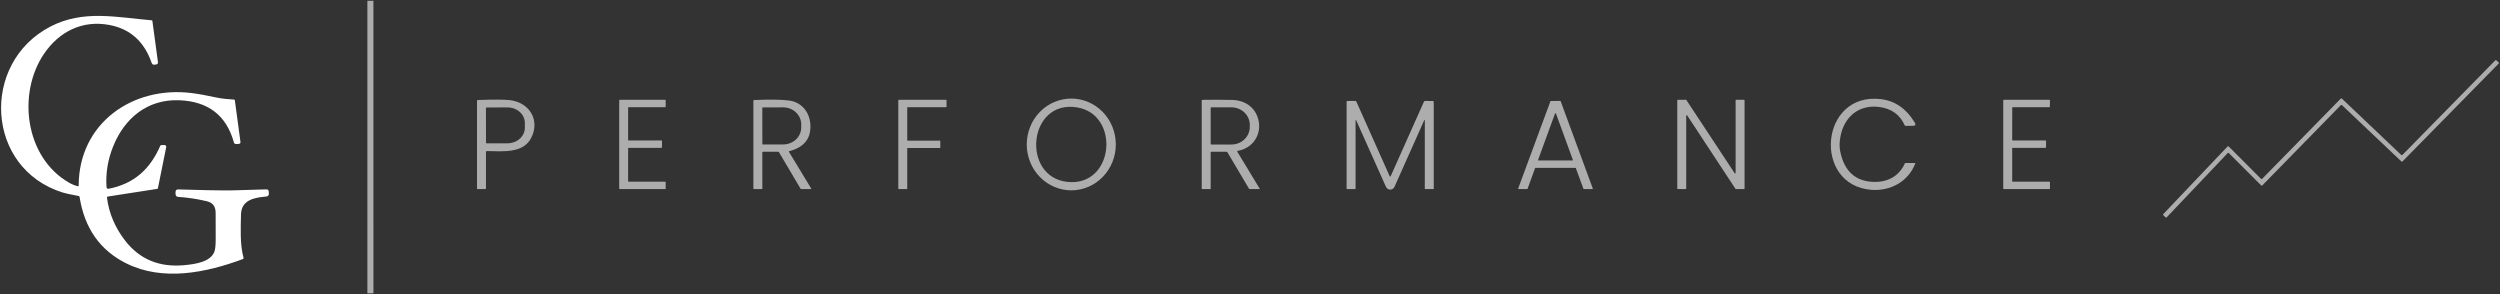 <svg width="289" height="34" viewBox="0 0 289 34" fill="none" xmlns="http://www.w3.org/2000/svg">
<rect x="0" y="0" width="289" height="34" fill="#333333" stroke="none"/>
<path d="M42.47 0.092H43.166L43.17 33.908H42.47V0.092Z" fill="white" fill-opacity="0.6"/>
<path d="M9.095 21.455C9.111 14.235 15.336 9.909 22.139 10.756C22.935 10.855 23.878 11.025 24.967 11.263C25.675 11.42 26.357 11.461 27.066 11.513C27.113 11.517 27.14 11.542 27.147 11.589L27.794 16.384C27.816 16.544 27.746 16.627 27.586 16.634L27.307 16.649C27.163 16.656 27.072 16.59 27.034 16.451C26.165 13.329 24.052 11.708 20.693 11.587C17.047 11.456 14.406 13.663 13.101 16.873C12.465 18.437 12.202 20.024 12.313 21.635C12.315 21.664 12.323 21.692 12.336 21.717C12.35 21.743 12.369 21.765 12.392 21.783C12.414 21.8 12.441 21.813 12.469 21.82C12.496 21.826 12.525 21.827 12.554 21.822C15.532 21.241 17.355 19.53 18.524 16.863C18.535 16.835 18.555 16.812 18.58 16.795C18.605 16.779 18.634 16.77 18.664 16.769L19.026 16.767C19.054 16.767 19.083 16.773 19.109 16.785C19.135 16.797 19.158 16.815 19.177 16.838C19.195 16.86 19.208 16.886 19.215 16.914C19.222 16.942 19.222 16.971 19.216 16.999L18.256 21.755C18.247 21.8 18.221 21.825 18.177 21.833L12.473 22.719C12.393 22.733 12.359 22.779 12.368 22.858C12.595 24.641 13.287 26.286 14.446 27.792C16.126 29.977 18.419 30.93 21.324 30.652C22.562 30.533 24.289 30.299 24.773 29.127C24.883 28.858 24.937 28.353 24.934 27.612C24.931 26.625 24.929 25.64 24.929 24.657C24.931 23.876 24.63 23.432 23.887 23.257C22.771 22.995 21.682 22.83 20.619 22.764C20.406 22.751 20.297 22.638 20.294 22.424L20.292 22.216C20.288 22 20.394 21.894 20.61 21.897C22.961 21.935 25.314 22.075 27.685 21.984C28.717 21.944 29.748 21.913 30.778 21.892C30.964 21.888 31.061 21.98 31.07 22.165L31.079 22.379C31.087 22.587 30.988 22.7 30.782 22.718C29.442 22.836 27.897 23.093 27.861 24.781C27.827 26.401 27.73 28.229 28.149 29.787C28.17 29.868 28.142 29.923 28.064 29.952C23.834 31.522 18.86 32.553 14.619 30.456C11.574 28.95 9.767 26.386 9.199 22.766C9.188 22.704 9.152 22.667 9.091 22.655C8.163 22.483 7.55 22.351 7.253 22.257C-1.664 19.48 -2.29 7.317 5.798 3.086C9.622 1.086 13.512 2.014 17.541 2.347C17.585 2.35 17.609 2.374 17.615 2.417L18.261 7.196C18.269 7.255 18.254 7.314 18.218 7.361C18.182 7.408 18.129 7.44 18.07 7.448L17.867 7.477C17.698 7.502 17.586 7.434 17.531 7.272C16.676 4.796 15.044 3.333 12.636 2.885C9.521 2.304 6.857 3.64 5.109 6.189C1.979 10.756 2.862 18.186 7.99 21.122C8.309 21.304 8.644 21.441 8.994 21.53C9.06 21.547 9.093 21.522 9.095 21.455Z" fill="white"/>
<path d="M257.524 17.693L250.468 25.124C250.46 25.133 250.45 25.14 250.439 25.145C250.428 25.149 250.417 25.152 250.405 25.152C250.393 25.153 250.381 25.151 250.37 25.146C250.359 25.142 250.349 25.136 250.34 25.128L250.079 24.874C250.062 24.858 250.052 24.835 250.052 24.812C250.051 24.788 250.06 24.765 250.076 24.748L257.506 16.933C257.515 16.924 257.524 16.917 257.535 16.913C257.546 16.908 257.558 16.905 257.57 16.905C257.582 16.905 257.593 16.907 257.604 16.912C257.616 16.916 257.626 16.922 257.634 16.931L261.375 20.674C261.384 20.682 261.394 20.689 261.405 20.694C261.416 20.698 261.427 20.701 261.439 20.701C261.451 20.701 261.463 20.698 261.474 20.694C261.485 20.689 261.495 20.682 261.503 20.674L270.592 11.398C270.609 11.381 270.631 11.372 270.655 11.371C270.678 11.371 270.701 11.38 270.718 11.396L277.589 17.915C277.606 17.931 277.629 17.94 277.653 17.939C277.676 17.939 277.699 17.93 277.715 17.913L288.454 6.978C288.47 6.961 288.492 6.952 288.516 6.951C288.539 6.95 288.562 6.959 288.58 6.975L288.846 7.218C288.855 7.226 288.862 7.236 288.867 7.247C288.872 7.258 288.875 7.27 288.875 7.282C288.875 7.294 288.873 7.306 288.869 7.317C288.864 7.328 288.858 7.338 288.849 7.347L277.728 18.663C277.711 18.68 277.689 18.689 277.665 18.69C277.642 18.69 277.619 18.681 277.602 18.665L270.729 12.153C270.712 12.137 270.689 12.128 270.666 12.129C270.642 12.129 270.619 12.138 270.603 12.155L261.521 21.433C261.513 21.442 261.503 21.448 261.492 21.453C261.481 21.457 261.469 21.46 261.457 21.46C261.445 21.46 261.434 21.457 261.423 21.453C261.412 21.448 261.402 21.442 261.393 21.433L257.652 17.692C257.644 17.683 257.633 17.677 257.622 17.672C257.611 17.668 257.6 17.666 257.588 17.666C257.576 17.666 257.564 17.669 257.553 17.673C257.542 17.678 257.533 17.685 257.524 17.693Z" fill="white" fill-opacity="0.6"/>
<path d="M123.85 22.003C123.174 22.004 122.504 21.868 121.879 21.602C121.254 21.337 120.686 20.947 120.207 20.455C119.728 19.964 119.348 19.38 119.088 18.736C118.828 18.093 118.694 17.404 118.692 16.707C118.691 16.011 118.823 15.321 119.081 14.677C119.338 14.033 119.716 13.447 120.194 12.954C120.671 12.46 121.238 12.069 121.862 11.801C122.486 11.533 123.155 11.395 123.831 11.394C124.507 11.393 125.177 11.529 125.802 11.794C126.427 12.06 126.995 12.449 127.474 12.941C127.953 13.433 128.333 14.017 128.593 14.66C128.853 15.303 128.987 15.993 128.988 16.689C128.99 17.386 128.858 18.076 128.6 18.72C128.342 19.364 127.964 19.949 127.487 20.443C127.01 20.936 126.443 21.328 125.819 21.596C125.195 21.863 124.526 22.002 123.85 22.003ZM124.504 12.412C118.831 11.489 118.038 20.468 123.396 21.028C128.819 21.596 129.533 13.229 124.504 12.412Z" fill="white" fill-opacity="0.6"/>
<path d="M212.772 15.696C212.637 16.354 212.621 16.941 212.721 17.457C213.172 19.762 214.455 20.952 216.571 21.026C218.209 21.084 219.528 20.375 220.204 18.887C220.217 18.857 220.24 18.842 220.272 18.842L221.38 18.839C221.409 18.839 221.419 18.852 221.409 18.88C220.607 21.013 218.511 22.109 216.326 21.943C209.527 21.429 210.343 10.626 217.421 11.459C219.061 11.652 220.367 12.553 221.341 14.162C221.493 14.415 221.422 14.543 221.127 14.545L220.312 14.552C220.245 14.552 220.197 14.522 220.17 14.461C219.618 13.23 218.639 12.561 217.286 12.374C214.941 12.049 213.232 13.448 212.772 15.696Z" fill="white" fill-opacity="0.6"/>
<path d="M56.177 17.582V21.766C56.177 21.827 56.147 21.858 56.087 21.858L55.186 21.854C55.157 21.853 55.143 21.838 55.143 21.809V11.65C55.143 11.594 55.172 11.564 55.229 11.562C57.035 11.497 58.261 11.501 58.908 11.572C61.248 11.832 62.459 13.931 61.395 15.963C60.476 17.724 58.212 17.501 56.298 17.463C56.218 17.462 56.177 17.502 56.177 17.582ZM56.174 12.495L56.181 16.496C56.181 16.515 56.189 16.534 56.203 16.548C56.216 16.562 56.235 16.569 56.255 16.569L58.674 16.566C59.205 16.565 59.715 16.374 60.09 16.035C60.465 15.697 60.675 15.238 60.674 14.76V14.217C60.674 13.98 60.621 13.746 60.52 13.527C60.419 13.309 60.271 13.11 60.085 12.943C59.898 12.776 59.677 12.644 59.434 12.554C59.191 12.463 58.93 12.417 58.667 12.418L56.248 12.421C56.228 12.421 56.209 12.429 56.195 12.443C56.181 12.457 56.174 12.476 56.174 12.495Z" fill="white" fill-opacity="0.6"/>
<path d="M72.613 12.45L72.612 16.177C72.612 16.192 72.618 16.207 72.629 16.218C72.64 16.23 72.655 16.236 72.671 16.236H76.466C76.482 16.236 76.497 16.242 76.508 16.253C76.519 16.264 76.526 16.279 76.526 16.295L76.524 17.031C76.524 17.047 76.518 17.062 76.506 17.073C76.495 17.084 76.48 17.09 76.465 17.09H72.671C72.655 17.09 72.64 17.096 72.629 17.108C72.618 17.119 72.612 17.134 72.612 17.15V20.943C72.612 20.959 72.618 20.974 72.629 20.985C72.64 20.996 72.655 21.003 72.671 21.003H76.893C76.908 21.003 76.923 21.009 76.934 21.02C76.946 21.031 76.952 21.046 76.952 21.062L76.954 21.797C76.954 21.813 76.948 21.828 76.936 21.84C76.925 21.851 76.91 21.857 76.894 21.857H71.638C71.623 21.857 71.608 21.851 71.597 21.84C71.585 21.828 71.579 21.813 71.579 21.797V11.595C71.579 11.579 71.585 11.564 71.597 11.553C71.608 11.542 71.623 11.536 71.638 11.536L76.893 11.537C76.908 11.537 76.923 11.544 76.934 11.555C76.946 11.566 76.952 11.581 76.952 11.597V12.333C76.952 12.348 76.946 12.363 76.934 12.375C76.923 12.386 76.908 12.392 76.893 12.392L72.673 12.39C72.657 12.39 72.642 12.396 72.631 12.408C72.62 12.419 72.613 12.434 72.613 12.45Z" fill="white" fill-opacity="0.6"/>
<path d="M91.227 17.478C91.22 17.48 91.213 17.483 91.208 17.488C91.202 17.493 91.198 17.499 91.195 17.505C91.193 17.512 91.191 17.519 91.192 17.526C91.192 17.534 91.194 17.54 91.198 17.547L93.783 21.806C93.785 21.811 93.787 21.816 93.787 21.822C93.787 21.828 93.786 21.833 93.783 21.838C93.78 21.843 93.776 21.847 93.772 21.85C93.767 21.853 93.761 21.855 93.756 21.855L92.604 21.856C92.594 21.857 92.584 21.854 92.575 21.848C92.566 21.843 92.558 21.835 92.552 21.826L90.054 17.602C90.029 17.561 89.991 17.54 89.941 17.54H88.226C88.158 17.54 88.124 17.574 88.124 17.642L88.127 21.82C88.127 21.843 88.117 21.855 88.095 21.855L87.149 21.856C87.111 21.856 87.091 21.837 87.091 21.799L87.093 11.652C87.093 11.597 87.121 11.568 87.176 11.566C88.916 11.486 90.251 11.502 91.18 11.614C92.664 11.794 93.606 12.96 93.682 14.44C93.762 16.023 92.944 17.036 91.227 17.478ZM88.122 12.454L88.129 16.663C88.129 16.674 88.133 16.684 88.141 16.692C88.148 16.699 88.158 16.703 88.169 16.703L90.534 16.7C91.089 16.698 91.621 16.491 92.012 16.123C92.404 15.754 92.623 15.255 92.622 14.735V14.368C92.622 14.111 92.567 13.856 92.462 13.618C92.356 13.38 92.202 13.165 92.007 12.983C91.813 12.801 91.582 12.657 91.328 12.559C91.074 12.461 90.802 12.411 90.527 12.411L88.162 12.415C88.151 12.415 88.141 12.419 88.134 12.427C88.126 12.434 88.122 12.444 88.122 12.454Z" fill="white" fill-opacity="0.6"/>
<path d="M104.878 17.169V21.799C104.878 21.815 104.871 21.83 104.86 21.841C104.849 21.852 104.834 21.859 104.818 21.859L103.903 21.855C103.887 21.855 103.872 21.849 103.861 21.838C103.85 21.827 103.843 21.811 103.843 21.796V11.595C103.843 11.579 103.85 11.564 103.861 11.553C103.872 11.542 103.887 11.536 103.903 11.536L109.358 11.537C109.374 11.537 109.389 11.544 109.4 11.555C109.411 11.566 109.418 11.581 109.418 11.597L109.421 12.331C109.421 12.347 109.415 12.362 109.404 12.373C109.393 12.384 109.378 12.39 109.362 12.39H104.937C104.921 12.39 104.906 12.396 104.895 12.408C104.884 12.419 104.878 12.434 104.878 12.45V16.2C104.878 16.216 104.884 16.231 104.895 16.242C104.906 16.253 104.921 16.259 104.937 16.259L108.639 16.257C108.654 16.257 108.67 16.264 108.681 16.275C108.692 16.286 108.698 16.301 108.698 16.317L108.702 17.052C108.702 17.068 108.695 17.083 108.684 17.094C108.673 17.106 108.658 17.112 108.642 17.112L104.937 17.11C104.921 17.11 104.906 17.116 104.895 17.127C104.884 17.139 104.878 17.154 104.878 17.169Z" fill="white" fill-opacity="0.6"/>
<path d="M143.056 17.579L145.622 21.811C145.625 21.816 145.626 21.82 145.627 21.825C145.627 21.83 145.625 21.835 145.623 21.839C145.621 21.843 145.617 21.847 145.613 21.849C145.609 21.852 145.604 21.853 145.599 21.853L144.446 21.856C144.435 21.856 144.423 21.853 144.414 21.848C144.404 21.842 144.396 21.834 144.39 21.824L141.901 17.62C141.886 17.596 141.865 17.575 141.84 17.561C141.815 17.547 141.787 17.54 141.759 17.539H140.043C139.983 17.539 139.953 17.569 139.953 17.629V21.811C139.953 21.843 139.938 21.858 139.908 21.856L138.962 21.855C138.95 21.855 138.939 21.85 138.931 21.841C138.923 21.833 138.918 21.822 138.918 21.81V11.649C138.918 11.579 138.953 11.544 139.021 11.542C140.167 11.524 141.301 11.527 142.422 11.551C143.892 11.582 145.121 12.39 145.471 13.848C145.872 15.514 144.87 17.115 143.124 17.428C143.028 17.445 143.005 17.495 143.056 17.579ZM139.953 12.48V16.635C139.953 16.653 139.96 16.671 139.973 16.684C139.986 16.697 140.004 16.705 140.023 16.705H142.361C142.923 16.705 143.461 16.491 143.858 16.109C144.255 15.727 144.478 15.21 144.478 14.671V14.444C144.478 13.904 144.255 13.387 143.858 13.005C143.461 12.624 142.923 12.409 142.361 12.409H140.023C140.004 12.409 139.986 12.417 139.973 12.43C139.96 12.443 139.953 12.461 139.953 12.48Z" fill="white" fill-opacity="0.6"/>
<path d="M200.698 11.536L201.61 11.537C201.626 11.537 201.641 11.544 201.653 11.555C201.664 11.567 201.671 11.582 201.671 11.598V21.796C201.671 21.803 201.669 21.811 201.666 21.819C201.663 21.826 201.659 21.833 201.653 21.839C201.647 21.844 201.64 21.849 201.633 21.852C201.626 21.855 201.618 21.857 201.61 21.857H200.671C200.661 21.857 200.651 21.854 200.642 21.849C200.633 21.845 200.626 21.838 200.62 21.83L195.037 13.341C195.03 13.331 195.019 13.323 195.007 13.318C194.995 13.314 194.981 13.314 194.969 13.318C194.956 13.321 194.945 13.329 194.938 13.339C194.93 13.35 194.926 13.363 194.926 13.376L194.927 21.792C194.927 21.808 194.921 21.824 194.909 21.835C194.898 21.847 194.882 21.853 194.866 21.853L193.954 21.858C193.938 21.858 193.922 21.852 193.911 21.84C193.9 21.829 193.893 21.814 193.893 21.797V11.6C193.893 11.584 193.9 11.569 193.911 11.557C193.922 11.546 193.938 11.539 193.954 11.539L194.89 11.532C194.9 11.532 194.909 11.534 194.918 11.539C194.927 11.544 194.934 11.551 194.94 11.559L200.527 20.026C200.534 20.036 200.545 20.044 200.557 20.049C200.569 20.053 200.582 20.053 200.594 20.05C200.607 20.046 200.618 20.039 200.625 20.029C200.633 20.018 200.638 20.006 200.638 19.993L200.637 11.597C200.637 11.58 200.643 11.565 200.654 11.553C200.666 11.542 200.681 11.536 200.698 11.536Z" fill="white" fill-opacity="0.6"/>
<path d="M232.679 16.236H236.456C236.465 16.236 236.474 16.238 236.482 16.241C236.491 16.244 236.498 16.25 236.504 16.256C236.511 16.262 236.516 16.27 236.519 16.278C236.523 16.286 236.525 16.295 236.525 16.304L236.523 17.022C236.523 17.04 236.515 17.057 236.503 17.07C236.49 17.083 236.472 17.09 236.454 17.09H232.679C232.67 17.09 232.661 17.092 232.653 17.096C232.644 17.099 232.637 17.104 232.63 17.11C232.624 17.117 232.619 17.124 232.616 17.132C232.612 17.141 232.61 17.15 232.61 17.159V20.934C232.61 20.943 232.612 20.952 232.616 20.96C232.619 20.969 232.624 20.976 232.63 20.983C232.637 20.989 232.644 20.994 232.653 20.997C232.661 21.001 232.67 21.003 232.679 21.003H236.906C236.924 21.003 236.941 21.01 236.954 21.023C236.967 21.035 236.974 21.053 236.974 21.071L236.976 21.789C236.976 21.807 236.969 21.824 236.956 21.837C236.943 21.85 236.926 21.857 236.908 21.857H231.645C231.636 21.857 231.627 21.855 231.618 21.852C231.61 21.848 231.603 21.843 231.596 21.837C231.59 21.831 231.585 21.823 231.581 21.815C231.578 21.806 231.576 21.797 231.576 21.789V11.604C231.576 11.595 231.578 11.586 231.581 11.578C231.585 11.57 231.59 11.562 231.596 11.556C231.603 11.549 231.61 11.544 231.618 11.541C231.627 11.537 231.636 11.536 231.645 11.536L236.909 11.537C236.919 11.537 236.928 11.539 236.936 11.543C236.944 11.546 236.952 11.552 236.958 11.558C236.965 11.565 236.97 11.572 236.973 11.581C236.976 11.589 236.978 11.599 236.978 11.608L236.965 12.324C236.965 12.341 236.957 12.358 236.945 12.371C236.932 12.383 236.915 12.39 236.897 12.39H232.681C232.662 12.39 232.645 12.397 232.632 12.41C232.619 12.423 232.612 12.44 232.612 12.459L232.61 16.168C232.61 16.177 232.612 16.185 232.616 16.194C232.619 16.202 232.624 16.209 232.63 16.216C232.637 16.222 232.644 16.227 232.653 16.231C232.661 16.234 232.67 16.236 232.679 16.236Z" fill="white" fill-opacity="0.6"/>
<path d="M156.705 13.953L156.703 21.813C156.703 21.841 156.69 21.855 156.663 21.855L155.731 21.856C155.689 21.856 155.668 21.835 155.668 21.794V11.785C155.668 11.71 155.706 11.672 155.782 11.672L156.663 11.67C156.729 11.67 156.776 11.701 156.803 11.762L160.646 20.367C160.651 20.378 160.659 20.388 160.669 20.395C160.68 20.402 160.692 20.406 160.705 20.406C160.717 20.406 160.729 20.403 160.739 20.396C160.75 20.39 160.758 20.38 160.762 20.369L164.608 11.755C164.633 11.698 164.677 11.67 164.738 11.67L165.603 11.674C165.695 11.674 165.741 11.72 165.741 11.812V21.82C165.741 21.843 165.731 21.855 165.709 21.855H164.741C164.719 21.855 164.707 21.844 164.707 21.822L164.709 13.906C164.709 13.898 164.706 13.891 164.701 13.885C164.696 13.879 164.69 13.875 164.682 13.873C164.675 13.872 164.667 13.873 164.66 13.876C164.653 13.879 164.648 13.885 164.644 13.892L161.201 21.599C161.159 21.694 161.09 21.775 161.003 21.831C160.916 21.888 160.815 21.918 160.711 21.919C160.607 21.919 160.505 21.889 160.418 21.832C160.331 21.776 160.262 21.696 160.219 21.601L156.787 13.935C156.732 13.812 156.705 13.819 156.705 13.953Z" fill="white" fill-opacity="0.6"/>
<path d="M182.116 19.405H177.504C177.493 19.405 177.482 19.408 177.472 19.415C177.463 19.421 177.456 19.43 177.452 19.441L176.587 21.82C176.583 21.831 176.575 21.84 176.566 21.847C176.557 21.853 176.546 21.857 176.534 21.857L175.558 21.855C175.549 21.855 175.54 21.852 175.532 21.848C175.524 21.844 175.517 21.838 175.512 21.831C175.507 21.823 175.503 21.815 175.502 21.806C175.501 21.797 175.502 21.788 175.506 21.779L179.227 11.71C179.231 11.7 179.238 11.691 179.247 11.684C179.256 11.678 179.267 11.674 179.278 11.674L180.359 11.667C180.37 11.666 180.382 11.669 180.391 11.676C180.401 11.682 180.408 11.692 180.413 11.703L184.123 21.781C184.127 21.789 184.128 21.799 184.127 21.807C184.125 21.816 184.122 21.825 184.117 21.832C184.112 21.84 184.105 21.846 184.097 21.85C184.089 21.854 184.08 21.857 184.071 21.857H183.098C183.087 21.857 183.076 21.853 183.066 21.847C183.057 21.84 183.05 21.831 183.046 21.82L182.168 19.441C182.164 19.43 182.157 19.421 182.148 19.415C182.138 19.408 182.127 19.405 182.116 19.405ZM177.806 18.473C177.803 18.482 177.802 18.491 177.803 18.5C177.804 18.509 177.808 18.518 177.813 18.526C177.818 18.533 177.825 18.54 177.834 18.544C177.842 18.548 177.851 18.55 177.86 18.55H181.767C181.776 18.55 181.785 18.548 181.794 18.544C181.802 18.54 181.809 18.533 181.814 18.526C181.819 18.518 181.823 18.509 181.824 18.5C181.825 18.491 181.824 18.482 181.821 18.473L179.868 13.124C179.863 13.113 179.856 13.103 179.846 13.096C179.837 13.09 179.825 13.086 179.814 13.086C179.802 13.086 179.79 13.09 179.781 13.096C179.771 13.103 179.764 13.113 179.76 13.124L177.806 18.473Z" fill="white" fill-opacity="0.6"/>
</svg>
